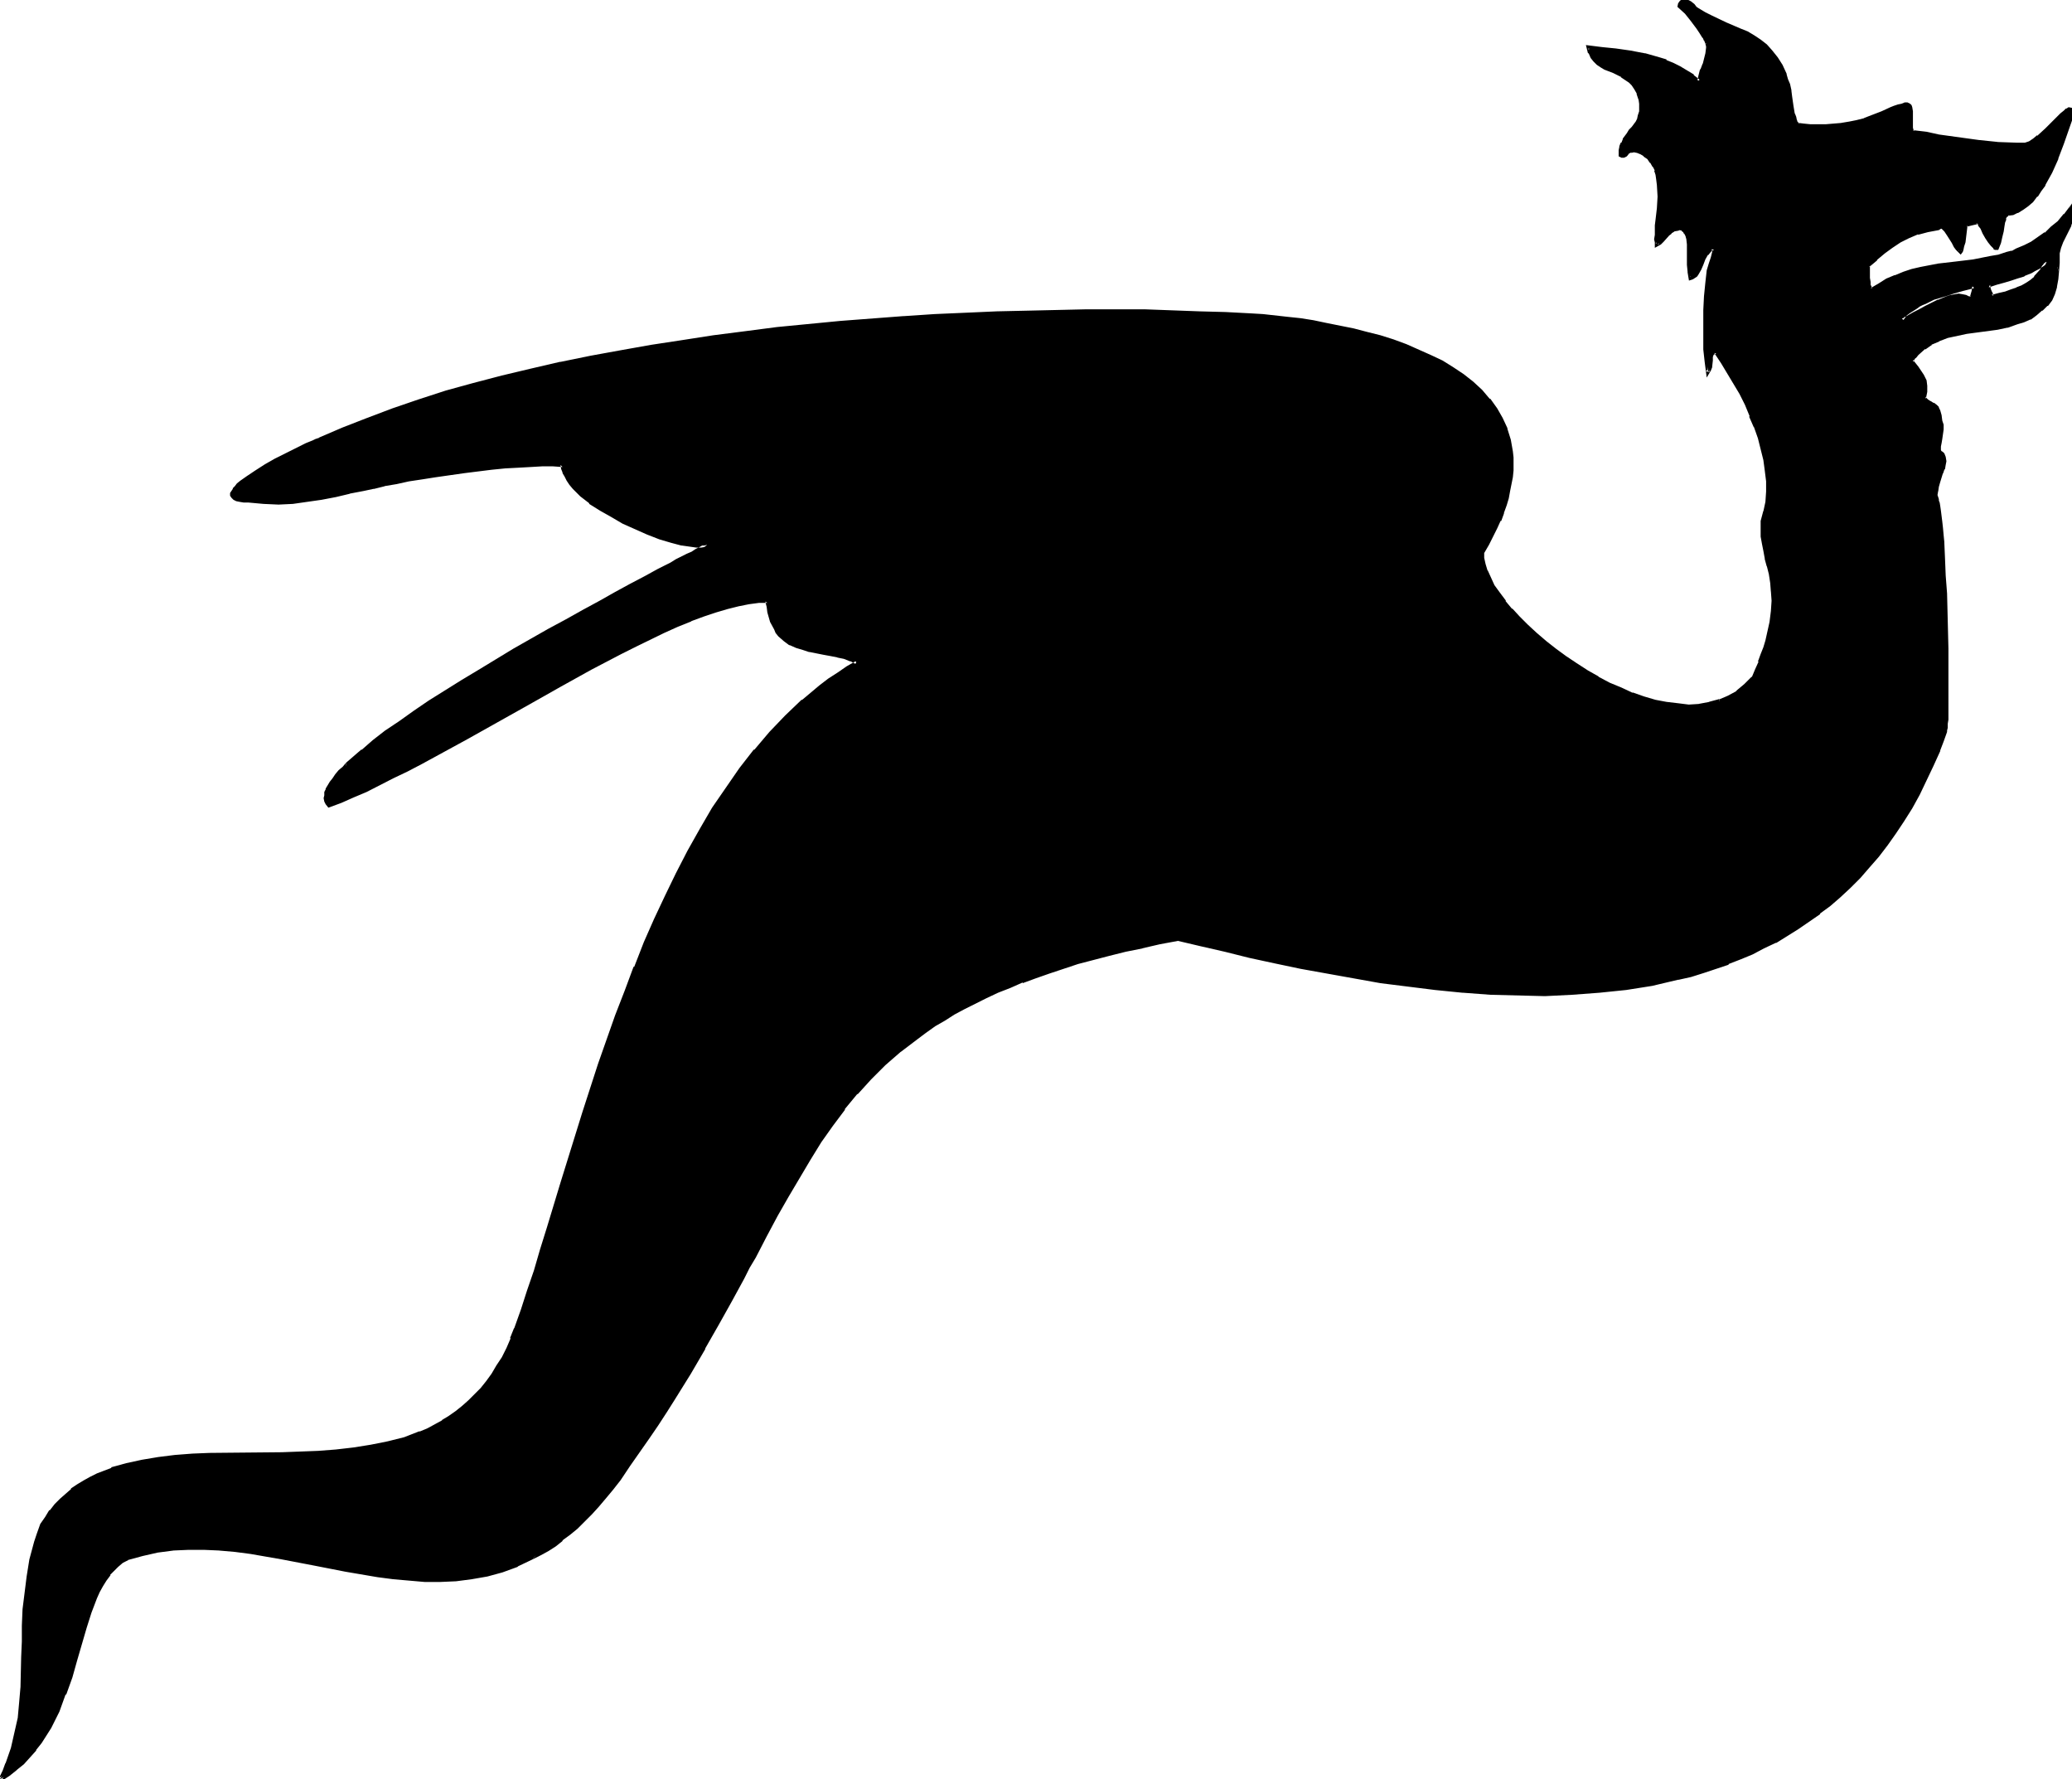 <svg xmlns="http://www.w3.org/2000/svg" fill-rule="evenodd" height="421.069" preserveAspectRatio="none" stroke-linecap="round" viewBox="0 0 3035 2606" width="490.455"><style>.brush1{fill:#000}.pen1{stroke:none}</style><path class="pen1 brush1" d="m2954 424-8 3-9 3-9 2-10 2-1-2-2-4-1-4-2-6 12-4 11-3 10-3 9-3 10-3 11-4 5-3 6-4 6-4 6-4-3 7-4 6-10 11-6 5-6 5-7 3-8 4zm80-120-10 11-8 11-10 8-9 9-10 7-10 6-11 6-12 5-7 3-8 2-11 3-12 3-25 5-26 3-26 3-25 5-13 3-12 4-13 4-11 6-12 6-11 7h-2l-1-3-1-3-1-5v-6l-1-5 1-13 11-10 11-10 12-9 11-7 13-6 14-6 14-4 16-3 4-1h3l4 4 4 6 8 12 3 5 2 5 3 3 1 1 1-1 1-3 2-5 1-5 4-25 8-3 9-2 1 2 1 2 4 5 4 7 4 6 4 7 3 5 4 3 1 2h2l3-9 2-9 1-4 1-3 1-7 1-7 2-5 2-4 3-3 7-1 6-3 8-4 7-5 7-6 6-8 6-7 6-9 5-9 5-9 9-21 8-21 14-43v-2l-1-2v-2l-1-1h-2l-3 1-4 3-4 4-5 5-5 5-12 12-12 11-7 4-6 4-5 2-6 1h-8l-28-1-28-3-29-4-30-5-17-3-18-2h-1l-2-1-1-2-1-4v-29l-1-2-2-2-3-1h-3l-4 1-5 2-5 1-6 3-13 5-13 6-13 5-11 3-11 2-11 2-24 1h-32l-9-1-2-3-2-4-1-4-1-5-2-11-2-14-2-9-2-9-2-7-3-7-6-13-6-12-7-9-9-9-9-7-9-6-9-5-10-5-21-9-21-9-10-5-10-6-4-3-3-4-4-3-4-3-4-1h-3l-2 1-1 2-1 2-1 3 10 9 8 11 9 11 4 7 5 7 3 5 1 4 2 4v4l-1 8-2 8-3 8-3 8-3 7-1 9-10-7-9-7-10-5-10-5-10-5-10-3-21-6-21-4-21-3-21-3-19-2 2 8 3 6 4 5 5 5 5 3 6 3 12 6 12 6 6 3 5 4 5 5 4 6 4 8 3 8 1 7v12l-2 6-2 5-2 4-6 9-2 2-2 2-3 4-6 9-2 5-2 5-1 6-1 6 3 1h3l2-1 2-2 1-2 5-2 5-1 5 1 5 2 5 4 6 4 4 6 5 6 2 6 2 6 1 8 1 8v34l-2 18-1 8v7l-1 7v10l1 3 4-2 4-4 8-9 4-3 5-3 6-2h6l3 3 3 3 1 4 2 4 1 9v30l1 10 1 9h3l2-2 3-2 2-3 3-6 4-8 3-7 4-7 4-5 3-2 2-1 2 2v3l-1 4-1 4-3 10-3 10-2 18-2 19-1 20v58l2 17 2 16 2-3 1-5 1-10 1-4v-4l3-3h1l2-1 10 15 9 15 9 16 9 15 8 16 7 16 7 17 5 16 5 16 4 16 2 16 2 16v15l-1 15-3 14-4 14-1 11 1 12 2 10 2 11 2 11 3 11 2 12 2 12 1 13 1 14-1 15-1 17-2 8-2 10-2 9-4 10-3 10-4 11-5 11-5 12-6 6-5 5-6 5-6 5-13 8-13 5-15 4-15 3h-16l-16-1-16-2-17-3-17-5-17-6-16-7-17-8-17-8-16-10-16-10-16-10-15-12-14-11-14-12-13-12-12-12-11-12-10-12-8-11-8-12-6-11-5-10-3-10-1-9v-9l7-12 6-12 6-12 5-12 4-11 4-11 3-10 3-11 2-10 1-9 1-10v-19l-1-8-3-17-5-16-6-15-9-15-10-13-11-13-13-12-14-11-15-10-15-9-17-9-18-8-18-7-19-7-19-6-19-5-20-6-39-8-19-3-20-3-18-2-19-2-17-2-17-1-38-2-38-2-40-1-41-1h-127l-44 1-45 1-45 2-46 3-45 3-93 7-93 9-46 6-46 6-46 6-45 8-45 7-45 9-44 9-43 9-42 11-42 11-40 11-40 12-38 13-37 14-36 15-35 15h-2l-3 2-4 1-5 2-5 2-6 3-12 6-14 7-14 8-14 8-13 8-13 8-9 7-5 4-3 4-3 3-2 3-1 3v2l1 3 2 2 3 1 5 2h14l21 3h22l21-1 21-2 21-4 20-4 21-5 20-4 15-3 16-4 17-3 19-3 19-4 20-3 41-6 41-5 20-1 19-2 18-1 17-1h16l14 1 1 5 1 5 3 6 3 6 4 5 5 6 11 11 13 10 15 11 16 9 17 10 18 8 18 7 17 7 17 5 16 4 14 2 7 1h12l4-1-4 3-6 2-5 4-7 3-7 4-7 4-8 4-9 4-18 10-20 10-21 12-22 11-23 13-24 14-25 13-25 15-51 29-52 30-24 15-25 16-23 15-22 14-22 15-20 14-18 14-17 14-15 13-7 6-5 6-6 5-5 6-4 6-4 5-3 4-2 6-2 4-1 4v4l1 4 1 3 2 3 18-6 18-7 19-9 19-9 20-10 21-10 21-11 21-12 23-12 22-12 91-52 46-26 45-24 44-24 21-10 22-11 20-10 20-8 19-9 19-7 18-6 17-5 16-4 16-3 14-2h13l1 9 2 7 2 7 2 7 5 11 3 5 3 4 7 7 9 5 9 5 9 3 10 2 10 2 10 2 11 2 10 2 10 2 9 4 10 4-14 9-14 8-13 9-13 10-26 21-24 23-23 24-22 26-21 27-21 28-19 30-19 30-18 32-17 33-16 33-16 34-15 35-14 35-14 35-13 36-25 71-23 71-22 69-10 34-10 33-10 33-10 31-10 31-9 30-10 28-9 27-6 15-6 15-7 13-7 12-8 12-8 11-8 11-9 9-9 9-9 8-10 8-10 7-10 6-11 6-11 6-12 5-22 8-25 7-24 5-25 4-27 3-26 2-53 1-53 1-53 1-25 1-26 2-24 3-24 4-23 4-21 7-21 8-9 5-10 5-9 6-9 6-8 8-8 7-8 8-7 9-7 9-6 11-5 13-4 12-7 26-4 24-4 24-2 24-1 24-1 23v23l-1 45-2 22-3 23-4 22-5 22-8 23-5 11-6 11 12-7 11-9 10-8 9-10 9-10 8-10 7-12 6-11 7-12 5-11 10-25 9-24 7-25 7-25 8-24 7-22 8-21 4-9 5-9 5-9 5-8 6-6 7-7 7-5 7-4 22-7 23-5 22-3 23-1h23l23 1 23 2 22 3 47 8 46 9 47 9 46 8 23 4 23 2 23 1h23l23-1 23-2 22-5 22-6 22-8 22-10 11-6 11-6 11-8 11-8 10-8 11-9 10-10 11-11 10-11 11-12 10-13 10-14 15-20 14-20 14-21 13-19 12-19 13-19 22-38 22-36 20-35 19-34 17-33 9-16 8-16 17-30 16-30 16-29 15-27 16-27 17-25 17-25 17-23 19-23 20-22 21-21 23-20 24-19 13-9 13-9 14-9 15-8 15-9 16-8 16-7 17-8 18-8 18-7 19-7 20-7 21-7 21-6 23-7 23-6 24-6 25-5 26-6 26-5 34 8 36 8 36 9 37 8 38 8 38 8 39 7 40 6 39 5 41 6 40 3 40 3 40 2h40l40-2 40-2 39-5 38-6 38-8 19-5 18-6 18-6 18-6 18-7 17-8 17-8 17-9 16-9 16-10 17-11 15-11 15-12 15-13 15-14 14-14 14-15 13-16 13-16 12-18 12-18 11-18 11-20 11-21 10-21 9-23 5-13 5-13v-3l1-4v-5l1-6v-24l1-10v-45l-1-25-1-26-1-55-1-26-2-25-1-23-1-11-1-10-1-9-1-9-1-8-1-6-1-6-1-2v-2l-2-7 1-6 1-7 2-7 5-12 2-6 2-6v-11l-3-4-1-2-3-2-1-3v-5l1-6 2-6 1-6 1-7v-6l-2-6-2-9-2-6-2-4-2-3-4-3-3-1-2-2-4-2-4-4 2-4v-13l-1-8-3-7-4-7-4-6-8-10 4-5 5-5 9-9 10-6 11-6 13-5 14-3 15-2 14-2 30-5 15-3 14-4 10-4 9-4 8-5 9-7 7-7 6-8 4-8 3-10 2-11 1-11 1-13v-15l2-8 4-8 4-8 4-8 4-8 2-9 1-8v-5l-1-4zm-151 132-4-2h-5l-5-1-6 1-5 1-6 2-13 5-18 9-9 4-8 5-7 4-5 3-2 1-2 1-1 1h-1v-3l2-3 3-4 5-3 10-7 5-3 4-2 5-2 6-3 6-3 7-3 11-3 12-4 13-4 8-2 9-2-2 7-1 7-1 3-1 1h-2l-2-1z"/><path class="pen1 brush1" d="M2953 421h1l-9 3-8 3-9 2-11 3 3 1-1-3-1-3v1l-2-5-1-6-2 4 12-4 11-3 10-3 9-3 10-3 1-1 10-4 5-3 6-3 6-4 7-5-4-3-4 7v-1l-4 7 1-1-10 11h1l-6 5-6 4-7 4-8 3 3 5 7-4 7-3h1l6-4v-1l6-5 10-11 4-6v-1l8-16-15 10-6 4-6 3h1l-6 3-10 5 1-1-10 4-10 2-10 3-11 3-14 6 2 8 2 4v1l2 3 1 5 13-3 9-3 9-2 8-4h1l-3-5zm82-123-12 16v-1l-9 11-10 8-9 9v-1l-10 7-10 7-10 5-12 5-7 4 1-1-8 2-12 4-12 2-25 5-25 3-26 3-26 5-13 3-12 4-12 5h-1l-12 5-11 7-12 7h3l-2-1 1 1-1-2 1 1-2-4v-4l-1-6v-18l-1 2 12-10h-1l12-10 11-8 12-8 12-6 14-6-1 1 15-4 16-3 3-2h3-2l4 4 4 6 7 11 3 6 3 4 3 3 4 4 3-4 1-3 1-5 2-6 3-25-1 2 8-2 9-2-4-1 2 1 2 2h-1l4 5 3 7 4 7 4 6 4 5 4 4v1l2 1h5l4-10 2-9 1-4 1-4 1-7 1-6 2-5h-1l2-4v1l3-3-2 1 8-1 6-3h1l8-5 7-5 7-6 6-8h1l5-8 6-8v-1l5-9 5-9 9-20v-1l8-21 15-43v-4l-1-2-1-2-1-2-5-1-3 2h-1l-3 3-5 4-5 5-17 17-12 11v-1l-6 5-6 4-6 2h1-13l-28-1h1l-29-3-29-4-29-4-18-4-17-2h-3l2 1-1-2v1l-1-4v-24l-1-6-1-3-2-2-4-2h-4l-5 2-5 1-6 2-5 2-13 6-13 5-13 5h1l-12 3-10 2-12 2h1l-24 2h-22l-10-1-8-1 2 2-3-4v1l-1-4v1l-1-5-2-5v1l-2-12-2-14-1-8v-1l-2-9-3-7-2-7v-1l-6-13-7-11-8-10-8-9-9-7-9-6-10-6-10-4-21-9-21-10-10-5-10-6-3-2-3-4-5-4-4-2-4-2h-5l-2 2-2 2-2 3-1 5 11 10 8 10 9 12 4 6 5 8v-1l2 5v-1l2 5 5-2-1-4-1-1-2-4-5-8-5-7-8-11h-1l-8-10v-1l-10-9 1 3 1-3h-1l1-2 2-1h-2 2-1 4l-2-1 4 2h-1l4 2 4 3 3 4h1l3 3 10 6h1l10 5 21 10 20 8 10 5 10 6 9 6v-1l9 7h-1l9 9v-1l7 10v-1l6 12 6 13v-1l2 8 2 7 2 9v-1l2 9 2 14 2 11v1l1 5 2 4v1l2 4 3 4 10 1h32l24-1 12-2 10-2 12-4h1l13-5 13-6 12-5 6-2 5-2 5-1 4-1h-1 3l2 1-1-1 2 1-1-1 1 3v-1l1 6v-1 29l2 3 3 2h2l17 2 18 3 29 5 29 4 29 3 28 1h8l6-1 7-3 6-3 6-5h1l12-11 17-17 5-5h-1l5-4v1l4-3h-1l3-2-2 1h3l-2-1 1 1-1-1 1 1v4l-14 42-8 22v-1l-9 20-5 10-5 9-5 8-6 8v-1l-6 8-7 6h1l-8 5-7 4h1l-7 2h1l-9 2-4 4-1 4h-1l-1 5v1l-2 6-1 7-1 3-1 4-2 9-3 9 3-2h-2 2l-2-1h1l-4-3-3-5-4-6-4-7-4-6v-1l-3-5h-1l-1-2-2-3-10 2-11 4-4 26-1 6-1 4-2 3 1-1-1 2 4-1-1-1-3-3h1l-3-5-3-5-7-11-5-6v-1l-5-5h-5l-3 1-16 3h-1l-14 4-1 1-13 5-13 7-12 7-12 9-11 10-12 11-1 14 1 5v6l1 5v1l1 3h1l1 4 4 1 13-8h-1l12-6 12-5h-1l13-4 12-4 12-3 26-5 25-4 26-3 25-4 12-3 12-3 8-2 1-1 7-3 11-5 11-6 10-6 10-7h1l9-9 10-8 8-11 10-12h-5l4-7z"/><path class="pen1 brush1" d="m2498 64 1 4v-1 4-1l-1 8-2 8-2 8v-1l-3 8-1 1-2 8-2 9 4-2-9-7v-1l-10-6-10-6-10-5-10-4v-1l-10-3-21-6h-1l-21-4-21-3-20-2-24-3 3 12h1l3 7 4 5 5 5 6 4 5 3 13 5 12 6h-1l6 4 6 4-1-1 5 5 4 6 4 7-1-1 3 9v-1l1 7v7-1 6-1l-2 6-1 5-2 4-6 8-2 2-2 2-3 5-6 8v1l-2 5h-1l-2 5v1l-1 5v9l4 2h4l4-2 4-5-1 1 4-2-1 1 5-1h-1l5 1 5 2 5 3h-1l6 4 4 6v-1l4 7v-1l3 6h-1l2 6 1 7 1 8 1 17-1 17-2 17-1 8v15-1l-1 6v1l1 4v8l9-5 4-4 8-9 4-3h-1l5-3h-1l6-1 3-1h-1l4 1-2-1 3 3v-1l2 4v-1l2 4 1 4v-1l1 9v30l1 10v1l2 12 6-2 3-2 3-2 2-3 4-7 3-7 3-8 4-7v1l4-5 2-2 3-1-4-1 1 3v-1 3-1l-1 4-1 4-3 9-3 10-2 18-2 20-1 20v58l2 18 3 23 6-10 2-5v-1l1-9v-5l1-3-1 1 3-3-1 1h1l2-1-3-1 10 15 9 15 9 15 9 15 8 16 7 17h-1l7 16v-1l6 17 4 16 4 16 2 15 2 16v15l-1 15-3 14v-1l-4 15v23l2 11 2 10 2 11v1l3 11v-1l3 12 2 13 1 13v-1l1 14-1 15-2 16-2 9-2 9-2 9-3 10-4 10-4 11h1l-5 11-5 12v-1l-6 6-5 5-6 5-6 5h1l-13 7-14 6 1-1 1 6h1l13-6 13-7 1-1 6-5 6-5 5-5 6-7 6-12 4-11h1l4-11 3-11 3-10 3-9 2-9 1-9 2-16v-1l1-15-1-14-1-13-2-12-2-12v-1l-3-11v1l-2-11-2-11-2-11-1-11 1-11v1l4-14 2-15 2-15v-16l-2-15-2-16v-1l-4-16-5-16-6-16v-1l-6-16-8-16-7-16-9-16-9-15-9-16-11-15h-4l-3 1-3 4-1 4-1 5-1 9-1 5 1-1-3 4 5 1-2-16-1-18v1l-1-19v-19l1-20 1-20 2-19 2-18v1l2-10 4-10 1-4 1-5-1-3-2-6-5 2-4 3-5 5-3 8-4 7-3 8-4 6-2 3 1-1-2 2-3 1h1l-3 1 4 2-2-9v-41l-2-9-2-5-1-4-2-3h-1l-3-3-5-1h-4l-6 2-6 3-4 4-8 9-4 4 1-1-5 3 5 2-1-4v-4 1-6l1-7v-7l1-8 1-17v-1l1-17v-18l-1-8-1-7v-1l-2-6h-1l-2-6-4-7h-1l-5-6-5-4v-1l-6-3-5-3-6-1-6 1-6 3-1 3v-1l-2 2 1-1-3 2h2-3 1l-2-1 1 2 1-6 1-5 2-6-1 1 3-5v1l6-9 3-5-1 1 2-2 2-2 6-9v-1l3-4 2-5 2-6v-13l-2-8-2-8-1-1-3-7-5-6-5-6-6-4-6-4-12-5-12-6-6-3h1l-5-4v1l-5-5 1 1-4-5-4-6h1l-3-7-3 3 20 2 21 2 21 4 21 4h-1l21 5 10 4 10 4 10 5 10 6h-1l10 6 13 10 2-13 3-8v1l3-8v-1l3-8 2-7v-1l1-8-1-4-1-5-5 2z"/><path class="pen1 brush1" d="m2518 1024-15 4h1l-16 3h1l-16 1h1l-16-2-17-2-16-3-17-5-17-6 1 1-17-8-17-7-17-9h1l-16-9-17-11-15-10-15-11-14-11-14-12-13-12-12-12-11-12v1l-10-12h1l-9-12-8-11-5-11-5-11v1l-3-10-2-9v1-9 1l7-12 6-12 6-12 5-11h1l4-11v-1l4-11 3-10 2-11 2-10 2-10 1-10v-19l-1-9-3-17-5-16v-1l-7-15-8-14-10-14h-1l-11-13-13-12-14-11-15-10-16-10-17-8-18-8-18-8-19-7-19-6-20-5-19-5-40-8-19-4-19-3-19-2-18-2-18-2-17-1-38-2-38-1-81-3h-84l-87 2-45 1-45 2-46 2-45 3h-1l-92 7-93 9-46 6-47 6-45 7-46 7-45 8-44 8-44 9h-1l-43 10-42 10-42 11-40 11-40 13-38 13-37 14-36 14-35 15h1l-3 1-3 1-4 2-5 2-5 2-6 3-12 6-14 7-14 7-14 8-14 9-12 8-10 7-5 4-3 4-3 3v1l-2 3-2 3v4l2 3 3 3 4 2 5 1 6 1h8-1l22 2 22 1 21-1 21-3 21-3 21-4 21-5h-1l21-4 14-3h1l16-4h-1l18-3 18-4 20-3 19-3 42-6 40-5 20-2 19-1 18-1 17-1h16l14 1-3-3 1 6 2 5v1l3 5 3 6 4 6 5 6 11 11 13 10v1l16 10 16 9 17 10 18 8 18 8 18 7 17 5 15 4h1l14 2 7 1h12l5-1-2-5-5 2-5 3-6 3-6 4-7 3-8 4-8 4-8 5-18 9-20 11-21 11-22 12-23 13-24 13-25 14-26 14-51 29-51 31-25 15-24 15-24 15-22 15-21 15-21 14-18 14-16 14h-1l-15 13-7 6-1 9 5-5 7-6 15-13 16-14v1l19-14 20-15 21-14 22-15 24-15 24-15 25-15 51-31 51-29 25-14 25-14 24-13 23-13 23-12 21-12 19-10 19-9 8-5 8-4 7-4 7-4 7-3 6-3 5-3 21-10-23 3h1-12 1l-7-1-14-2-16-4-17-5-17-6-18-7-17-9-17-9-16-10-15-10-13-10-11-11-5-6h1l-4-5-4-5-2-6v1l-2-6v1l-1-8h-49l-18 1-20 2-19 2-41 4-41 6-20 4-20 3-18 3-18 3-16 4h1l-15 3-21 5-21 4h1l-21 4-21 4-21 3h1-43 1l-22-2-8-1h-6 1l-5-1h1l-3-2v1l-2-2v1l-1-3 1 2v-3 1l1-3-1 1 2-3 3-3 3-4 5-4-1 1 10-8 12-8 14-8h-1l14-8 14-7 14-7 13-6 5-3 5-3 5-1 4-2 3-1 2-1h1l34-15 36-14 37-14 38-13 40-12 40-12 42-11 42-10 43-9 43-9 45-9 45-8 46-7 45-7 47-5 46-6 92-10 93-7 45-2 46-3 45-2 45-1 87-2h42l42 1 81 2 38 2 38 2 17 1 17 2 18 2 19 2 19 3 20 3 39 8h-1l20 5 19 6 20 6 18 6 18 8 17 8 17 8 16 10 15 10v-1l14 11h-1l13 12 11 13v-1l10 14 8 14 7 15-1-1 5 17v-1l3 17 1 9v-1l1 10-1 9-1 9-1 10-2 10-3 10-3 10-4 12v-1l-4 11-5 12-5 12-7 11-7 13v10l1 9 4 10v1l5 10 6 12 7 11 9 12 10 12 11 12 12 12 13 12 14 12 15 11v1l15 11 15 10 16 10 17 10 17 9 17 7 16 7 1 1 17 6 17 4 17 4 16 2 16 1 16-1 15-2h1l14-4-1-6z"/><path class="pen1 brush1" d="m507 1117-5 6-6 5-5 6-4 6-4 5-3 5-3 5v1l-2 4v5l-1 4 1 5 2 4 4 5 19-7 18-8 19-8 39-20 21-10 21-11 22-12 22-12 22-12 91-51 46-26 45-25 44-23 22-11 41-20 20-9 20-8h-1l19-7 18-6 17-5 16-4 15-3 15-2h-1 13l-3-2 2 8 1 8 2 7 2 7 6 11 2 5 4 5 8 7 8 6h1l9 4 10 3 9 3h1l10 2 10 2 11 2 10 2h-1l10 2 10 4-1-1 9 5v-5l-14 8-13 9-14 9-13 10-25 21h-1l-24 23-23 24-22 26h-1l-21 27-20 29-20 29-18 31-18 32-17 33-16 33-16 34-15 34-14 36h-1l-13 35-14 36-25 71-23 71-32 103-10 33-10 33-10 32-9 31-10 29-9 28-10 28v-1l-6 15h1l-6 14-7 14-8 12-7 12-8 11-8 10-9 9-9 9-9 8-10 8-10 7-10 6h1l-11 6-11 6-12 5 1-1-23 9-24 6-25 5-25 4-26 3-26 2-53 2-106 1-25 1-26 2-24 3-24 4-23 5-22 6v1l-21 8-10 5-9 5-10 6-9 6v1l-8 7-8 7-8 8-7 9h-1l-6 10-7 10-5 14-4 12-7 26-4 25-3 24-3 24-1 24v23l-1 23-1 45v-1l-2 23-2 22-5 22-5 22-8 23v-1l-4 11-10 21 20-13 10-8 1-1 10-8 9-10 9-10v-1l8-10 7-11 7-11 6-12 6-12 9-25h1l9-25 7-25 7-24 7-24 7-22 8-21 4-9 5-9 5-8 6-8h-1l6-6 7-7-1 1 7-6 8-4h-1l22-6 22-5 23-3h-1l23-1h23l23 1h-1l23 2 23 3 46 8 47 9 46 9 47 8 23 3 23 2 23 2h23l23-1 23-3 23-4 22-6 22-8 1-1 21-10 9-11-11 6-22 11 1-1-22 9-23 6h1l-23 4-23 2h1l-23 1h-23l-23-1h1l-23-2-24-3-46-9-47-9-46-9-46-8-23-3-23-2-23-1h-23l-23 2-23 3-22 4-23 7-8 5-7 5-7 7-6 7-6 8-5 8v1l-4 9-5 9v1l-8 20-7 23-7 23-7 25-8 25-9 24h1l-10 24-6 12-6 12-6 11-8 11-7 10-9 10-9 10-10 8-10 8-12 8 4 3 5-11 5-11v-1l8-22 6-22v-1l4-22 3-22 2-23 1-45v-23l1-23 1-24v1l2-24 3-25 5-24 7-25 4-13 4-13v1l6-10 7-10 7-8 8-8 8-7 8-8v1l8-6 10-6h-1l10-6 9-4 21-9v1l21-7 23-5 24-4 24-2h-1l26-2 25-1 106-2 53-2 26-1h1l26-3 25-4 25-5 24-7 23-8 1-1 11-5 11-5 11-6 11-7 9-7 10-7 1-1 9-8 9-9 9-9v-1l8-10h1l8-11 7-12 8-12v-1l6-13 6-14h1l6-15v-1l9-27 10-28 9-30 10-31 10-31 9-33 10-33 33-104 23-70 25-72 13-35 14-35 14-35 15-35 16-34 16-33 17-33 18-31 18-30 20-30 20-29 21-27v1l22-26 23-24 24-23 25-21v1l13-10 14-9 13-9 18-11-13-6-1-1-9-3-10-3h-1l-9-2-11-2-10-1-10-2-10-3-9-3-9-4-8-6v1l-7-7-3-4-3-5v1l-5-11-2-6-2-7-1-8-1-10h-16l-15 1-15 3-17 4-17 5-17 6-19 8h-1l-19 8-20 9-42 20-21 11-45 24-45 24-45 26-91 51-23 12-22 12-21 12-21 11-21 11-40 19-19 8-17 8v-1l-17 7 3 1-3-3 1 1-1-4-1-4v2-4l1-5v1l2-5-1 1 3-5 3-5 3-5 5-5h-1l5-6 6-6 1-9z"/><path class="pen1 brush1" d="m780 2284 12-6 11-6 11-7 10-8v-1l11-8 11-9 10-10 11-11 10-11 11-13 10-12 11-14 14-21 14-20 14-20 13-19 13-20 12-19 23-37 21-36v-1l20-35 19-34 18-33 8-16 9-15 16-31 16-30 16-28 16-27 16-27 16-26 17-24 18-24h-1l19-23v1l20-22 21-21 23-20-1 1 25-19 12-9 14-10 14-8 14-9 15-8 16-8 16-8 17-8 18-7 18-8v1l19-7 20-7 21-7 21-7 23-6 23-6 24-6 25-5h-1l26-6 27-5h-1l34 8 35 8 36 9 37 8 38 8 39 7 39 7 39 7 40 5 40 5 40 4h1l40 3 40 1 40 1 40-2 40-3 39-4 38-6 38-9h1l18-4 19-6 18-6 18-6v-1l18-7 17-7 17-9 17-8h1l16-10 16-10 16-11 16-11v-1l15-11 15-13 15-14 14-14 13-15 14-16 13-17 12-17 12-18 12-19 11-20 10-21 10-21 10-22v-1l5-13 5-14v-2l1-4v-6l1-6V950l-2-81-2-26-1-25-1-23v-1l-1-10-1-11-1-9-1-8-1-8-1-7-1-6v1l-1-3v-2l-2-6 1-6v1l1-7 2-7 4-13v1l2-6 1-1 1-6 1-5v-1l-1-6-2-5-2-2-3-2 1 1-2-4 1 2v-5l1-5 1-6 1-7 1-7v-7l-2-6-1-8-2-7-2-4v-1l-3-3-4-3h-1l-3-2-2-1-3-2-4-4 1 3 1-5 1-5v-9l-1-8-4-8-4-6-4-6-8-10v3l4-6v1l4-5 10-9v1l10-7h-1l12-5h-1l13-5 14-3 14-3 15-2 30-4 14-3h1l14-5 10-3 9-4h1l8-6 8-7h1l7-7h1l6-8 4-9 3-10v-1l2-11 1-11-5-13v13-1l-2 12-2 10-2 10v-1l-4 9-6 8v-1l-7 7-8 7-9 5h1l-9 4v-1l-9 4-15 4-14 3-30 5-15 2-14 2h-1l-13 4-13 4-1 1-11 5-11 7v1l-9 8-5 5h-1l-4 7 9 12 4 6 4 6h-1l3 7v-1l2 8v8l-1 4-2 6 5 5 4 3 3 1 3 2h-1l5 2h-1l2 2 2 4v-1l1 7 2 8 2 6v6l-1 6-1 7-2 6-1 5v6l2 4 3 3v-1l1 2 2 4v-1 6-1 5l-2 6 1-1-3 6v1l-4 12-2 7-2 7v8l1 7 1 2v-1 3l2 5v7l2 7v9l1 9 1 10 1 11 1 23 2 25 1 26 2 81 1 25v45l-1 10v30l-1 5-1 4v2l-5 14-4 13v-1l-10 22-9 22-11 21-11 19-12 19-11 18-13 17-13 17h1l-13 16v-1l-14 15-14 14-15 14-15 13h1l-15 12v-1l-16 12-16 11-16 10-17 9h1l-17 9-17 8-18 8-17 7v-1l-18 7-18 6-18 5-19 5h1l-38 8-39 6-38 5-40 3-40 1h-40l-40-2-40-3-40-3-40-5-40-6-39-6-39-7-39-8-38-8h1l-37-8-37-8-35-9-35-8-27 6-26 5-25 6-24 6-23 6-23 6-21 7-20 6-21 7-19 7v1l-19 7-17 7-17 8-17 8-15 8-15 9h-1l-14 8-14 9-14 9-12 9-25 19-23 20-21 21-20 22-19 23-18 24-16 24-17 26-16 27-16 27-16 29-15 30-17 30-8 16-9 16-18 33-18 34-21 35v-1l-21 36-23 38-12 19-12 19-14 20-13 20-15 20-14 21-10 14-10 12-11 12-10 11-11 11-10 10-11 9h1l-11 8-11 8-11 7-10 6-9 11z"/><path class="pen1 brush1" d="m3016 398 1-13v-15 1l2-8 3-8 4-8 4-8 4-8v-1l3-8 1-9v-5l-3-10-4 7 1 4v12-1l-3 9v-1l-3 9-5 8-4 7-3 9h-1l-2 9v15l5 13zm-132 36-4-2-5-1-6-1-6 1-5 1h-1l-6 2-12 5h-1l-18 9-9 5-8 4-7 4-5 3h-1l-2 2h1-2l-2 1h2-1l3 2-1-1v1l1-1-1 1 2-3 3-4 4-3 11-7 4-3 4-2 5-2 12-6 7-2 10-3 12-4 14-4 8-2 8-2-3-3-1 7-2 7v-1 3-1l-1 1 2-1h-2 1-2l-2 5 3 1 3-1 3-2 1-3 1-7 2-11-13 3-7 2-14 3-12 4-10 4-8 2-12 6-5 3-4 2h-1l-4 2-11 8-4 3-4 4-2 4-1 2 1 4h4l2-1h-1l2-1 2-1 6-3 7-4h-1l8-4 9-5 19-9-1 1 13-5 6-2h-1l6-1 5-1h5l5 1h-1l4 2 2-5z"/></svg>
